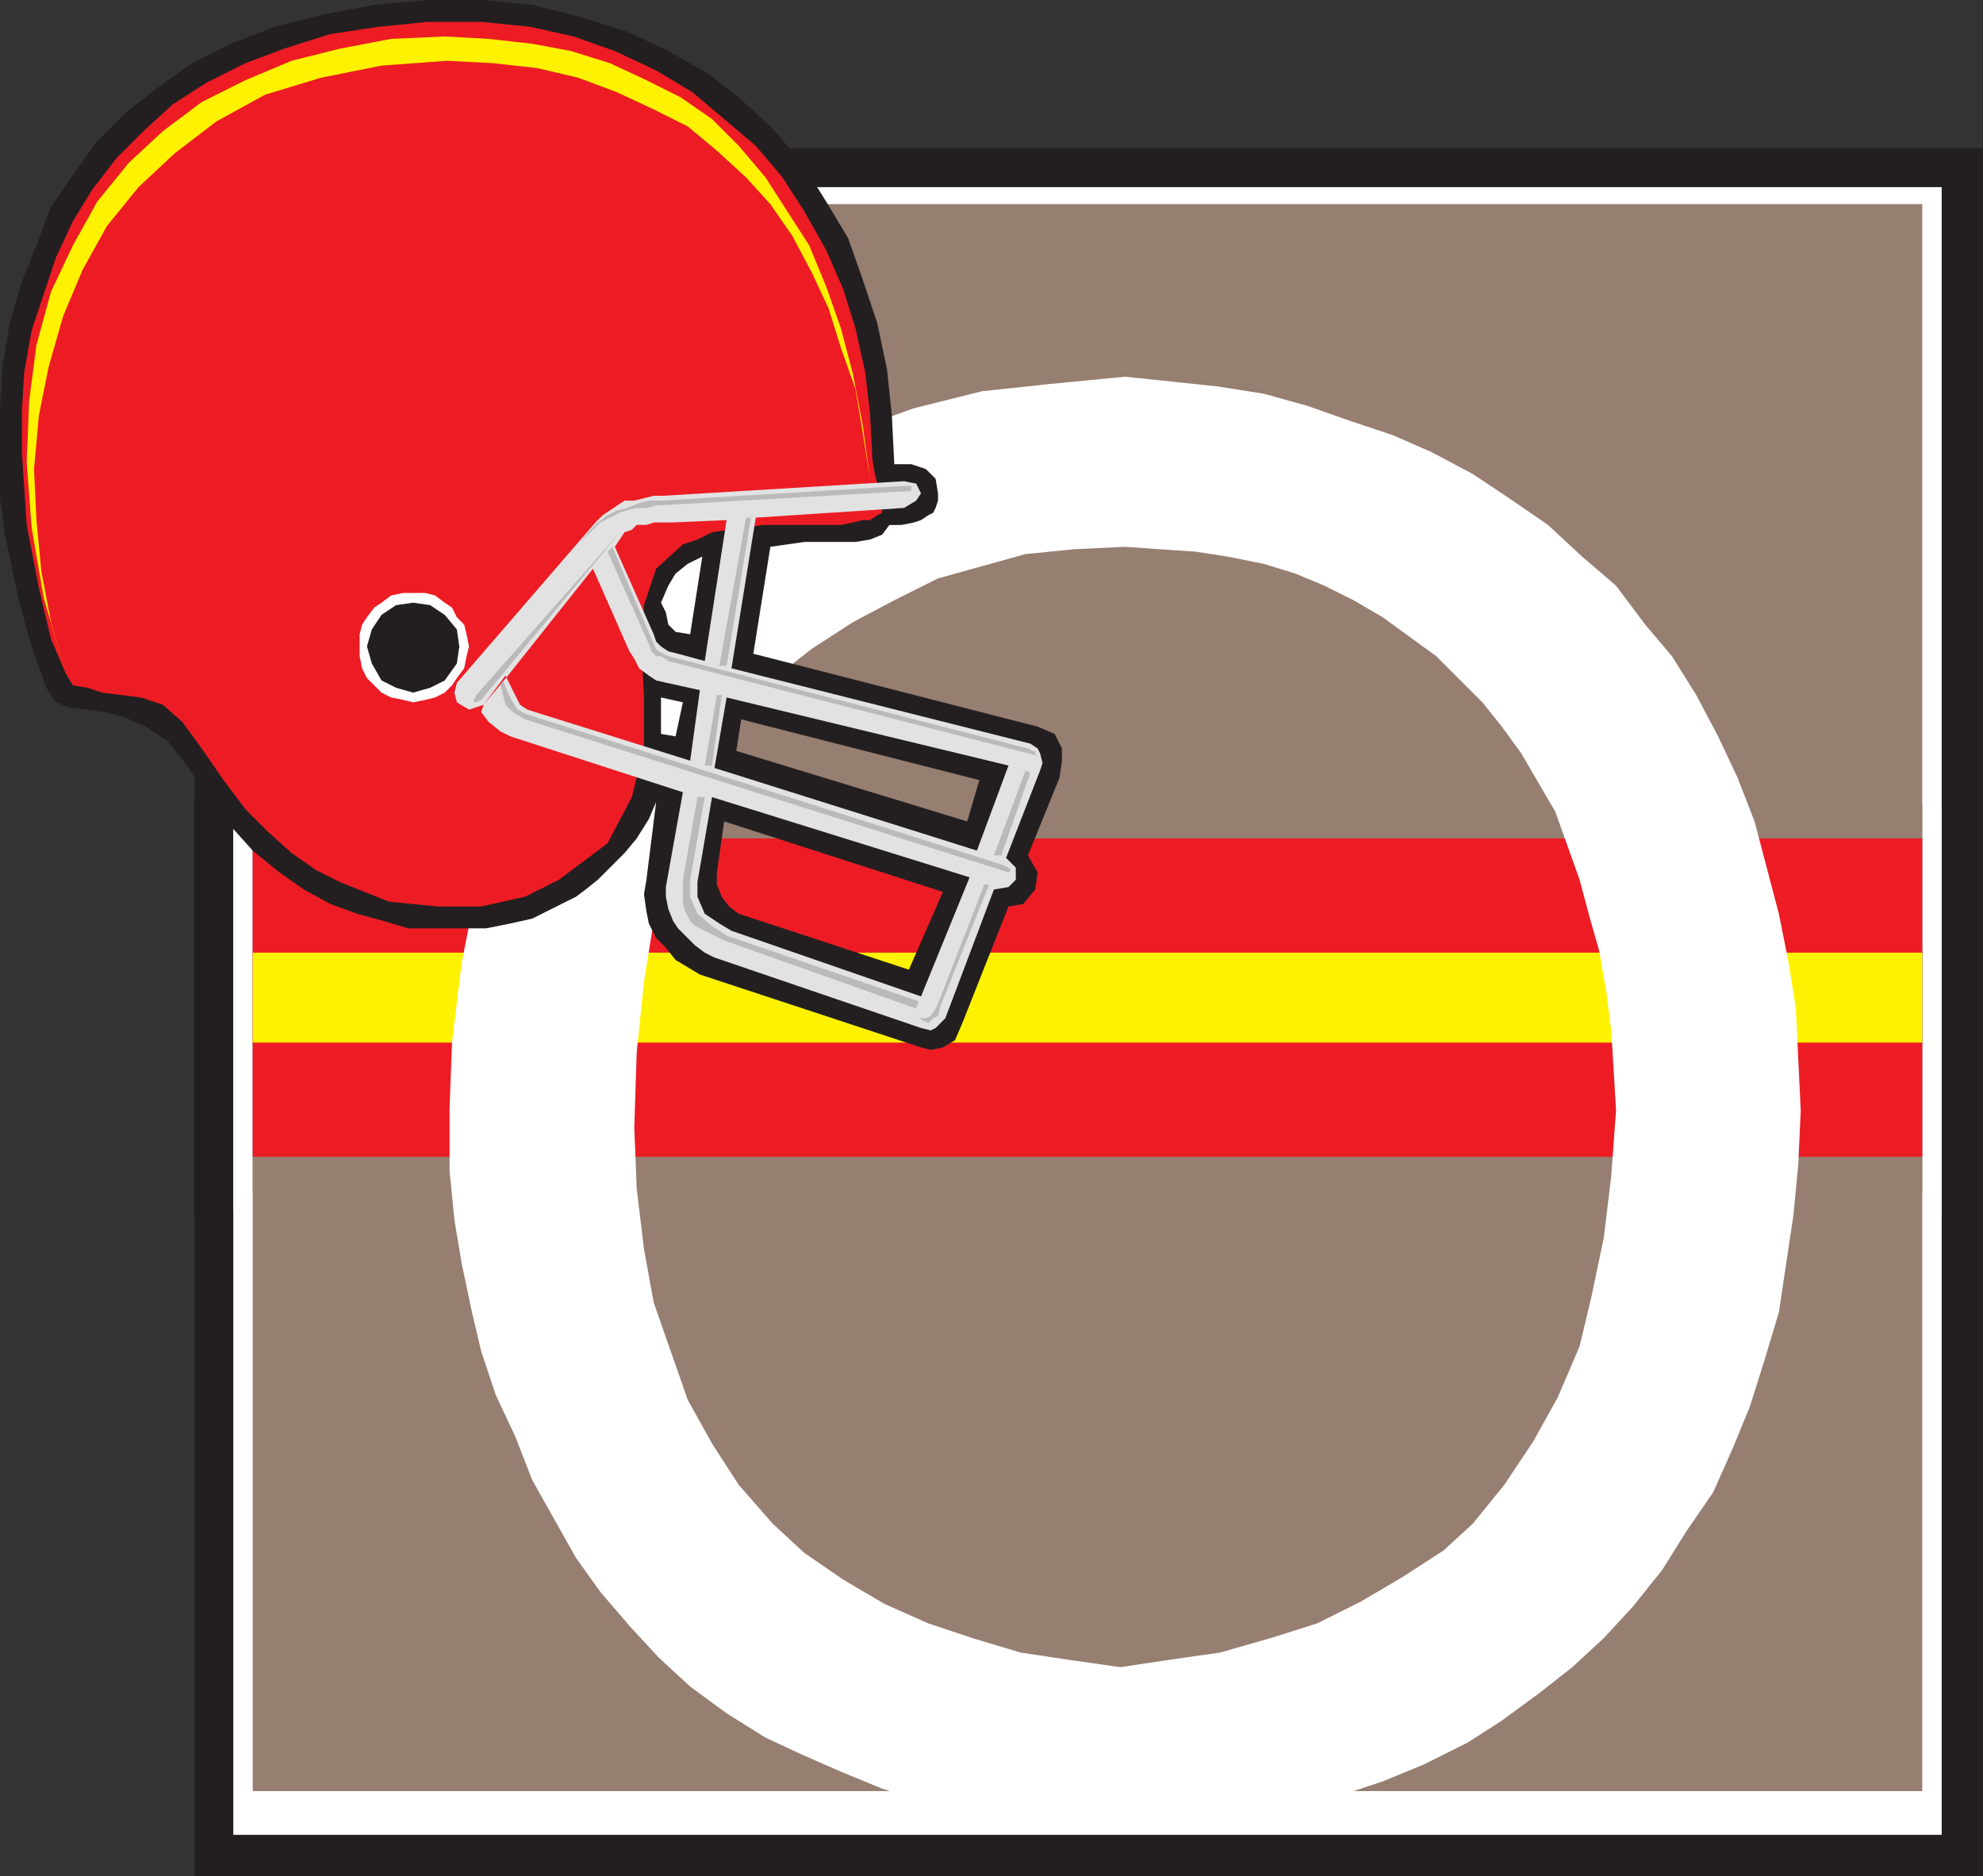 <svg xmlns="http://www.w3.org/2000/svg" width="612" height="579"><rect width="100%" height="100%" fill="#333333" stroke="none"/><path fill="#231f20" fill-rule="evenodd" d="M60 45.75h552V579H60V45.75"/><path fill="#231f20" fill-rule="evenodd" d="M60 246.75h552v130.5H60v-130.5"/><path fill="#231f20" fill-rule="evenodd" d="M60 258h552v108H60V258"/><path fill="#231f20" fill-rule="evenodd" d="M60 296.25h552V327H60v-30.75"/><path fill="#fff" fill-rule="evenodd" d="M72 57.75h527.25v508.5H72V57.75"/><path fill="#fff" fill-rule="evenodd" d="M72 249.75h527.25v124.5H72v-124.5"/><path fill="#fff" fill-rule="evenodd" d="M72 261h527.25v102H72V261"/><path fill="#fff" fill-rule="evenodd" d="M72 297h527.25v29.25H72V297"/><path fill="#fff" fill-rule="evenodd" d="M78.75 251.25h514.5V373.5H78.75V251.25"/><path fill="#fff" fill-rule="evenodd" d="M78.75 261.75h514.5v100.5H78.75v-100.5"/><path fill="#fff" fill-rule="evenodd" d="M78.75 297.75h514.5v27.75H78.75v-27.75"/><path fill="#967e71" fill-rule="evenodd" d="M78 63h515.25v489.75H78V63"/><path fill="#967e71" fill-rule="evenodd" d="M78 248.25h515.25v120H78v-120"/><path fill="#ed1c24" fill-rule="evenodd" d="M78 258.75h515.25V357H78v-98.25"/><path fill="#fff200" fill-rule="evenodd" d="M78 294h515.25v27.75H78V294"/><path fill="#fff" fill-rule="evenodd" d="M345.75 565.5v-51L330 512.25 315 510l-15-4.5-13.5-4.5-13.5-6-12.75-7.5-12-8.25-9.75-9-10.5-12-8.25-12.75-7.5-13.5-10.5-30-3-16.5-2.25-18.75-.75-18.75.75-23.25 2.25-21.75 3-18.75 5.25-19.5 5.25-16.5 7.5-15 9.75-13.5L240 208.5l10.5-8.25 12.75-8.25 12.75-6.75 13.5-6.75 27-7.5 15-1.5 15.75-.75 10.5.75 11.25.75 9.75 1.5L390 174l9.75 3 9 3.75 9 4.5 9 5.25 16.5 12 14.25 14.25 6 7.5 6 8.25 10.5 18 7.5 21 3 11.25 3 10.5 2.25 12.75 1.5 12 .75 12 .75 12.75-1.5 20.25-2.25 18.75-3.75 18-3.75 15.75-6.75 15.75-7.5 13.5-9 13.5-9.75 12-9 8.25-12.75 8.25-12.75 7.5-13.5 6.75-14.25 4.5-15.75 4.5-15.75 2.25-15 2.25v51l12.75-.75 14.25-1.5 27-4.5 27-9 12.75-5.25 13.5-6.75 10.5-6.75 11.25-8.25 10.5-8.25 9.75-9 9-9.75 9-11.25 7.5-12 8.25-12 6-13.5 5.25-12.75 4.5-14.25 4.5-15 4.5-30 1.5-15.75.75-16.5-1.5-31.5L552 297l-3-15-7.5-28.5-5.25-13.5-6-12.75-6.75-12.75-7.5-12-8.25-9.75-9-12-10.5-9-10.5-9.75-12-8.25-11.25-7.5-12.75-6.75-12-5.25-13.5-4.5-12.75-4.5-13.5-3.75-14.25-2.25-28.5-3L324 118.5l-21 2.25-21 5.25-18.75 6.75-19.5 9.75-17.25 9.75L210.75 165l-15 14.25-13.5 15.75L171 212.25l-9.75 19.5L153 252l-6 22.5-4.5 22.5-3 24.75-.75 20.25v19.5l1.5 15 2.25 13.5 3 14.25 3 12.75 4.5 13.5 6 12.75 5.25 13.5 13.5 24 7.5 10.5 9 10.5 9 9.75 9.75 9 11.25 8.25 12 7.5 11.25 5.25 12 5.25 12.75 5.25 14.25 4.5 13.5 3 14.25 3.75 15 1.5 16.5.75"/><path fill="#231f20" fill-rule="evenodd" d="m227.25 231.75 71.25 21.75 3.75-12.75-73.5-18.75-1.5 9.75-3.75 21.75-2.25 15.75V273l1.5 3.75 2.25 3 3 2.25 52.5 17.25 10.5-24 20.25 4.5-14.25 36-2.25 5.25-3.75 2.25-3.75.75-3-.75-68.25-22.5-7.5-4.5-3-3.75-3-3-2.25-4.5-.75-3.75-.75-5.25.75-4.5 3-24 1.5-21 4.5.75 2.25-10.5-6.75-1.5V186l1.5 3 .75 3.75 2.25 2.25 4.5.75 3.75-24-4.5 2.25-3.75 3-2.25 3.75L204 186v40.5l-1.5 21-2.25 5.25-3.75 6-3.75 4.5-8.25 8.25-3.75 3-3 2.25-13.5 6.75-6.75 1.5-7.5 1.5h-24l-7.5-2.25-8.25-2.25-8.25-3-8.25-4.5-7.5-5.25L78 262.5l-6.75-7.5-6.75-8.25-6.75-10.5-6-7.5-6.75-4.5-6.75-3-6-1.5L27 219l-6-.75-3.75-1.5-3-4.5-1.5-4.5-2.25-6-2.25-7.5L6 186l-4.5-21L0 153.75V126l.75-12.75L3 99.75 6.75 87l4.5-11.25 4.5-12L22.5 54 30 43.5l9-9 9.75-7.5 10.5-7.5 12-6 13.5-5.25 15-3.75 15.75-3L132 0h17.25l15 1.5 15 3.75 14.25 4.5 12.75 6 12 6.75 10.5 8.25 9.75 9 9 10.5 7.5 12 6.75 11.25 4.5 12.75 4.5 13.5 3 14.25 1.5 14.25.75 15h5.25l4.5 1.5 3 3 .75 4.5v2.25l-.75 2.25-.75 1.5-1.5.75-2.25 1.5-2.25.75-3.75.75h-3.75l-2.25 3-3.75 1.5-4.5.75h-15.75l-10.5 1.5-5.25 33 87.75 22.5 5.25 2.25 2.25 4.5v3.75L327 240l-9.75 24 3 5.25-.75 5.25-3.75 4.5-4.5.75-20.25-4.5-67.5-21.75 3.75-21.75"/><path fill="#ed1c24" fill-rule="evenodd" d="M132 6.75h16.5l15 1.5 13.5 3 12.75 4.5 12.75 6 11.25 6.75 19.5 16.5 8.25 9.75 6.75 10.5 6.75 12 5.25 12 3.75 12 3 13.5 1.5 12.75.75 14.25.75 4.5.75 3 1.5 2.25v6.75l-1.5.75-2.25 1.5h-2.25l-3 .75-3.75.75h-24l-15.75 2.25-4.5 2.25-4.5 1.5-8.25 7.5-3.75 11.25-.75 13.5.75 15V231L195 246l-7.5 14.25-15 11.25-10.5 5.25-13.5 3H135l-15-1.5-15-6-7.5-3.75-7.5-5.25-7.5-6.75-6.75-6.75-6.75-9-6.75-9.75-6-8.25-6-5.25-6.75-2.25-12-1.5-4.5-1.5-4.5-.75-2.25-3.75-4.5-10.5L12 181.5 8.25 162l-1.5-22.5v-12.75l.75-12L9.75 102l7.5-22.5 5.25-11.25 6-9.75 7.5-9.75 8.25-8.25 9-8.25 10.5-6.75 12-6 12-4.5L102 10.5l15-2.25 15-1.5"/><path fill="#ed1c24" fill-rule="evenodd" d="m127.5 168.75 6 .75 6 1.5 5.25 3 4.5 3.75L153 183l3 4.5 1.5 6 .75 6-.75 6.75-1.5 5.25-3 5.25-3.75 4.5-4.5 3.75-5.25 3-6 2.25-6 .75-6-.75-6-2.25-5.25-3-4.5-3.75-3.75-4.5-3-5.25-1.5-5.25-.75-6.75.75-6 1.5-6 3-4.5 3.75-5.25 4.5-3.75 5.25-3 6-1.5 6-.75"/><path fill="#fff" fill-rule="evenodd" d="M127.5 183h3.75l3 .75 3 2.25 2.25 1.5 1.5 3 2.25 2.25.75 3 .75 3.75-.75 3-.75 3.75-2.25 3-1.5 2.25-2.25 2.25-3 1.5-3 .75-3.75.75-3-.75-3.75-.75-3-1.5-4.5-4.5-1.5-3-.75-3.75v-6.75l.75-3 1.5-2.25 2.25-3 2.25-1.5 3-2.25 3.75-.75h3"/><path fill="#231f20" fill-rule="evenodd" d="m127.5 186 5.25.75 4.5 3 3.75 4.5.75 5.25-.75 5.25-3.75 5.25-4.5 2.25-5.25 1.5-5.25-1.5-4.5-2.25-3-5.25-1.5-5.25 1.5-5.25 3-4.5 4.5-3 5.25-.75"/><path fill="#e3e2e2" fill-rule="evenodd" d="M189.75 168.75 183 175.5l-26.25 33-7.5 9-4.5 1.5-3.75-2.25-.75-3 .75-3 42.75-49.5L186 159l6.75-4.5h3l6-1.5h3l74.25-4.5 3.75.75 1.5 3-1.5 2.25-3.75 2.25-45.75 3-7.5 46.5L318 229.5l2.25 1.5.75 1.5.75 3-.75 2.25-10.5 27 3 3v3.75l-2.25 2.25-4.5.75-15 39.75-3 3-1.5.75-3-.75-63.75-21.75-3-1.5-3-2.25-5.25-5.25-1.5-2.25-1.5-3.75-.75-3.75v-3l5.25-29.25 9 1.5-4.5 26.25v4.5l2.25 5.25 4.5 3 3.75 2.25 58.5 20.25 15-36.75-79.5-24.75-9-1.5-53.25-17.25-3-1.5-3.75-3-2.25-3 .75-2.25 6.75-9 4.5 9 2.25 1.5L213 234.75l7.5 2.25 81 25.5 9.75-26.25-87-21L220.5 237l-7.5-2.25 3-21.75-13.5-3-2.25-1.5-3-2.25-1.5-3-1.5-2.25L183 175.5l6.75-6.75 12 27 .75 2.25 1.5 1.5 2.25 1.5 3 .75 8.25 2.25 6.75-43.5-17.25.75h-5.25l-2.25.75h-3l-1.5 1.5-2.25.75-3 4.5"/><path fill="#bbbaba" fill-rule="evenodd" d="m155.25 210 1.5 3.75 1.5 3 1.5 2.25 3 1.5 147 46.5 1.5.75.75.75-.75.75L162 222l-3.75-2.25-2.25-2.25-1.5-6 .75-1.5m46.5-11.25.75 1.5.75.75 3 1.5 111 28.5 1.5.75h.75v.75l.75.75-114-29.25-2.25-1.5h-1.5L201 201l-.75-2.25-12.75-28.5 1.5-1.5 12.75 30m76.5-48.75L204 154.5h-3.75l-3 .75-3.75 1.5-3 .75-3 1.5-3 2.25-2.25 2.25-3 3.75 6-6 6-3 2.25-.75 3-.75h3l3-.75 78.75-4.5V150h-3"/><path fill="#bbbaba" fill-rule="evenodd" d="m148.5 216 43.5-52.5-45 51-.75 1.5v.75h.75l1.5-.75m83.25-56.25h-1.5L222 205.5h2.25l7.5-45.75m-9 54.75h-1.5l-3.75 21.75h2.25l3-21.75M217.5 246l-4.5 25.5v5.25l2.25 5.25 4.5 3.75 4.5 3L283.5 309l-.75 2.25-59.25-21-9-4.5-1.5-1.5-1.5-3-.75-2.25v-7.5l4.5-25.5h2.25m100.5-7.5-9 25.5h-2.25l9.75-26.25 1.5.75M305.25 273l-15 37.5-.75 3-1.5.75-1.5 1.5-3-1.5h2.25l1.5-.75 1.5-2.25.75-1.5L303.75 273h1.5"/><path fill="#fff200" fill-rule="evenodd" d="m138 18.75-20.25 1.5L99 24l-17.25 5.25-15 8.25L54 47.25l-11.25 10.5-9.75 12-7.5 13.5-6 14.25-4.5 15.75-3 15-1.5 16.5.75 15.75 1.5 15.75 3 15.75 4.5 15.75-6.75-23.25-3.75-21.75-1.5-20.25.75-18.75 2.25-17.25 4.5-16.5 6.75-14.25 7.5-13.5 9.75-12 10.5-9.75 12-9 13.5-6.75 14.25-6L105 15l15.75-3 16.5-.75 13.5.75 13.5 1.5 12 2.25 12 3.75 11.25 5.25L210 30l9.75 6.75L228 45l8.25 9.75 13.5 21L255 88.5l4.5 12.75 3.75 14.25 3 15.75 2.25 16.5-2.25-14.25L264 120l-4.5-12.75-3.75-12L250.5 84l-6-11.25-6.75-9.75-7.5-8.25-9-8.25-9-7.5-10.5-5.25-11.25-5.25-12-4.5-12.75-3-13.5-1.5-14.25-.75"/></svg>
